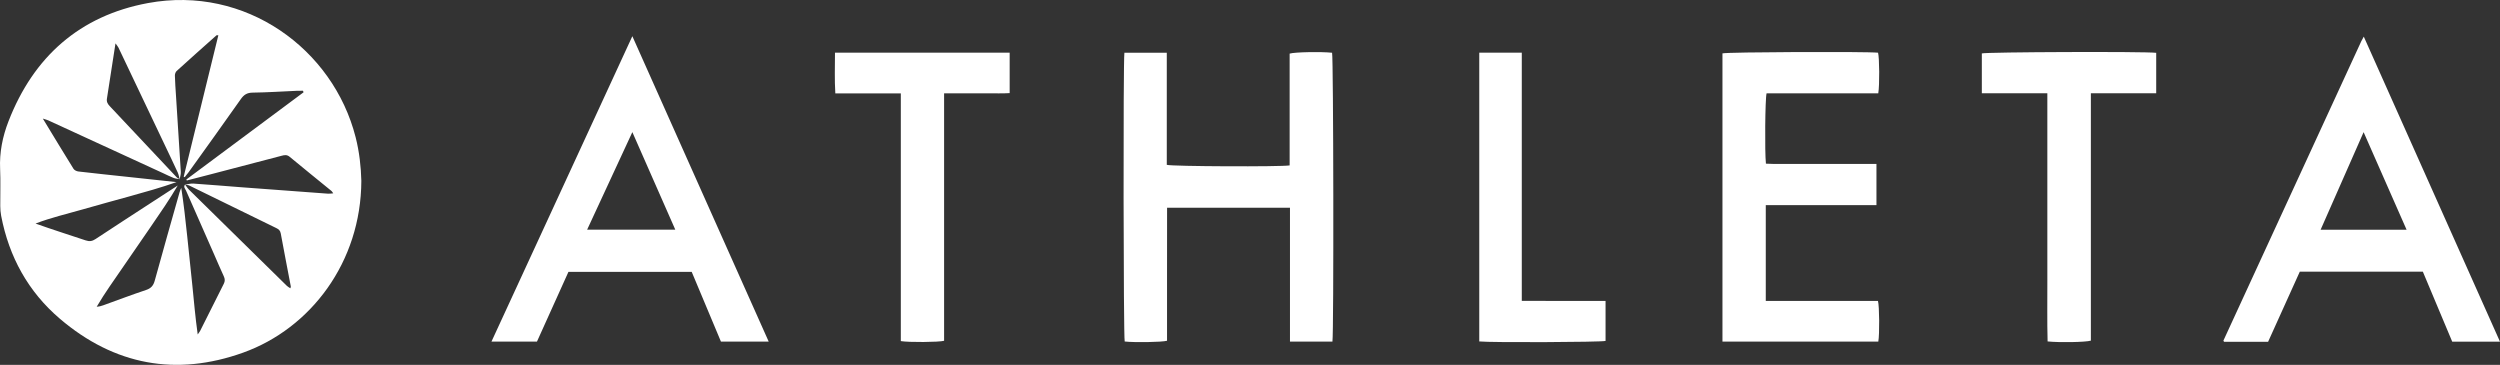 <?xml version="1.0" encoding="UTF-8"?>
<svg id="Layer_2" xmlns="http://www.w3.org/2000/svg" viewBox="0 0 3783.24 552.13">
  <rect x="0" y="0" width="3783.24" height="552.13" fill="#333333" stroke="none"/>
  <defs>
    <style>
      .cls-1 {
        fill: #fff;
      }
    </style>
  </defs>
  <g id="Layer_1-2" data-name="Layer_1">
    <path class="cls-1" d="M546.82,273.59c-.46,123.38-76.94,223.46-178.79,260.02-101.56,36.45-195.09,18.91-277.32-51.17C42.7,441.52,13.65,388.69,1.76,326.63c-.93-4.87-1.31-9.9-1.35-14.87-.15-18.67.64-37.37-.23-56-1.17-25.17,3.74-49.2,12.71-72.3C50.81,85.8,120.74,23.79,223.85,4.65c147.58-27.38,280.34,69.42,314.31,202.98,5.71,22.44,8.16,45.17,8.65,65.96ZM280.09,279.3c1.94,2.57,3.58,5.44,5.85,7.67,49.33,48.59,98.73,97.11,148.16,145.6,1.45,1.42,3.37,2.36,5.33,3.7.37-1.55.75-2.23.64-2.82-5.09-26.78-10.32-53.54-15.24-80.35-.78-4.25-3.16-6.22-6.6-7.9-43.93-21.47-87.83-43.01-131.79-64.43-1.93-.94-4.34-.87-6.53-1.27,4.15-.61,8.35-1.99,12.44-1.72,24.24,1.64,48.45,3.73,72.68,5.56,43.82,3.31,87.63,6.55,131.46,9.75,2.3.17,4.65-.3,7.83-.54-1.47-1.98-1.92-2.93-2.65-3.53-21.15-17.27-42.42-34.41-63.45-51.84-4.06-3.37-7.82-2.58-12.09-1.46-35.4,9.29-70.8,18.54-106.21,27.78-12.41,3.24-24.83,6.42-37.24,9.63-.22-.51-.45-1.02-.67-1.53,59.11-43.97,118.23-87.94,177.34-131.9-.27-.78-.55-1.57-.82-2.35-2.82,0-5.64-.11-8.45.02-22.62.99-45.22,2.52-67.85,2.81-8.4.11-13.14,3.18-17.79,9.78-26.06,37.04-52.56,73.78-78.94,110.59-1.87,2.61-3.98,5.06-5.97,7.58-.51-.24-1.02-.48-1.54-.72,17.46-71.25,34.91-142.5,52.43-213.99-1.62,0-2.47-.27-2.81.04-20.15,17.92-40.32,35.82-60.27,53.96-1.68,1.53-2.74,4.67-2.68,7.03.25,9.98.99,19.95,1.63,29.91,2.47,38.53,5.03,77.05,7.33,115.58.23,3.78-1.12,7.66-1.73,11.5-.93-3.42-1.41-7.05-2.86-10.23-6.21-13.6-12.7-27.08-19.11-40.59-23.53-49.52-47.05-99.04-70.64-148.53-.86-1.81-2.32-3.34-4.51-6.43-4.49,29.18-8.59,56.42-12.95,83.61-.79,4.94,1.22,8.15,4.35,11.46,33.75,35.82,67.4,71.73,101.15,107.54,1.24,1.32,3.18,1.99,4.79,2.97-3.16-.63-6.48-.83-9.44-1.97-5.27-2.04-10.31-4.65-15.45-7.01-58.05-26.7-116.1-53.41-174.17-80.08-1.91-.88-4.01-1.33-8.22-2.7,16.22,26.68,31.14,51.42,46.39,75.95,1.3,2.1,4.67,3.77,7.26,4.07,24.46,2.87,48.95,5.4,73.44,8.03,25.08,2.69,50.15,5.39,75.23,8.08-23.62,8.35-47.52,14.99-71.42,21.63-23.72,6.59-47.5,12.99-71.15,19.83-23.61,6.83-47.65,12.27-70.78,21.26,25.41,9.11,50.78,17.05,75.98,25.5,5.68,1.9,9.86,1.22,14.75-2.02,28.61-18.91,57.42-37.53,86.18-56.24,12.76-8.3,25.53-16.57,38.3-24.86-12.55,21.3-26.4,41.44-40.26,61.58-13.97,20.3-28.04,40.54-41.92,60.91-13.71,20.11-28.06,39.8-40.48,60.99,3.8-.24,6.93-1.09,9.98-2.19,21.6-7.77,43.07-15.95,64.84-23.21,7.57-2.53,11.01-6.74,13.06-14.21,12.24-44.6,24.93-89.08,37.51-133.59.65-2.3,1.7-4.48,2.56-6.72,3.85,24.83,6.51,49.3,9.09,73.78,2.59,24.49,5.13,48.99,7.66,73.48,2.49,24.14,4.46,48.34,8.16,74.62,2.23-3.24,3.08-4.22,3.65-5.34,11.95-23.8,23.79-47.66,35.85-71.4,2.03-4,1.81-7.33-.03-11.3-5.18-11.17-9.95-22.53-14.92-33.79-14.11-31.96-28.3-63.89-42.25-95.92-1.18-2.7-4.38-5.58-1.4-9.12Z"/>
    <path class="cls-1" d="M2016.35,516.97h-64.24v-202.64h-185.97c-.15,33.63-.05,67.15-.07,100.66-.02,33.62,0,67.25,0,100.67-7.6,2.18-49.15,2.8-64.07,1.14-1.91-7.12-2.42-424.02-.44-437h64.13v169.66c7.66,2.45,172.54,3.1,185.91.86V81.13c7.69-2.4,47.97-3.07,64.22-1.32,2.08,6.94,2.72,423.26.54,437.16Z"/>
    <path class="cls-1" d="M3783.24,517.09h-72.28c-14.87-35.42-29.66-70.66-44.49-105.99h-186.19c-16.01,35.42-32.03,70.85-47.98,106.14h-66.56c-.37-.5-.59-.72-.72-.98-.15-.3-.39-.71-.29-.94,69.49-150.95,139.01-301.89,208.55-452.82.82-1.77,1.85-3.44,3.82-7.09,68.95,154.43,137.23,307.34,206.14,461.68ZM3641.87,347.64c-21.82-49.54-42.98-97.58-65.03-147.65-22.07,50.09-43.35,98.36-65.06,147.65h130.09Z"/>
    <path class="cls-1" d="M812.57,516.94h-68.84c71.09-154.1,141.72-307.22,213.2-462.16,69.18,154.96,137.5,307.99,206.32,462.13h-72.27c-14.53-34.67-29.28-69.85-44.24-105.54h-186.49c-15.75,34.89-31.62,70.02-47.67,105.57ZM956.93,199.95c-23.29,50.24-45.62,98.41-68.42,147.6h133.4c-21.62-49.11-42.76-97.14-64.98-147.6Z"/>
    <path class="cls-1" d="M2672.14,455.39h169.79c2.19,7.88,2.5,50.79.5,61.51h-235.84V80.78c7.15-2.08,216.13-2.98,235.46-1.03,2.07,7.01,2.46,49.13.33,61.5h-169.03c-2.19,7.95-2.9,88.63-.99,106.43,3.63.13,7.47.38,11.31.39,47.99.03,95.98.02,143.97.02,3.89,0,7.78,0,11.99,0v62.32h-167.49v144.99Z"/>
    <path class="cls-1" d="M3098.23,141.11h-99.13v-60.26c6.73-2.16,245.63-3.1,263.88-.92v61.26h-98.88v374.31c-7.9,2.39-48.07,3.04-65.48,1.19-.85-31.02-.26-62.21-.37-93.38-.11-31.33-.02-62.67-.02-94v-93c0-31.25,0-62.51,0-95.2Z"/>
    <path class="cls-1" d="M1527.92,79.72v61.18c-10.92.71-21.79.25-32.62.33-11,.08-22,.02-33,.02h-33.6v374.47c-8.14,2.18-53.51,2.51-65.49.47V141.3h-99.12c-1.28-20.8-.53-40.87-.51-61.58h264.35Z"/>
    <path class="cls-1" d="M2238.56,79.74h64.35v375.58c42.72.16,84.46-.03,126.77.11v60.5c-7.19,1.92-174.12,2.64-191.12.75V79.74Z"/>
  </g>
</svg>